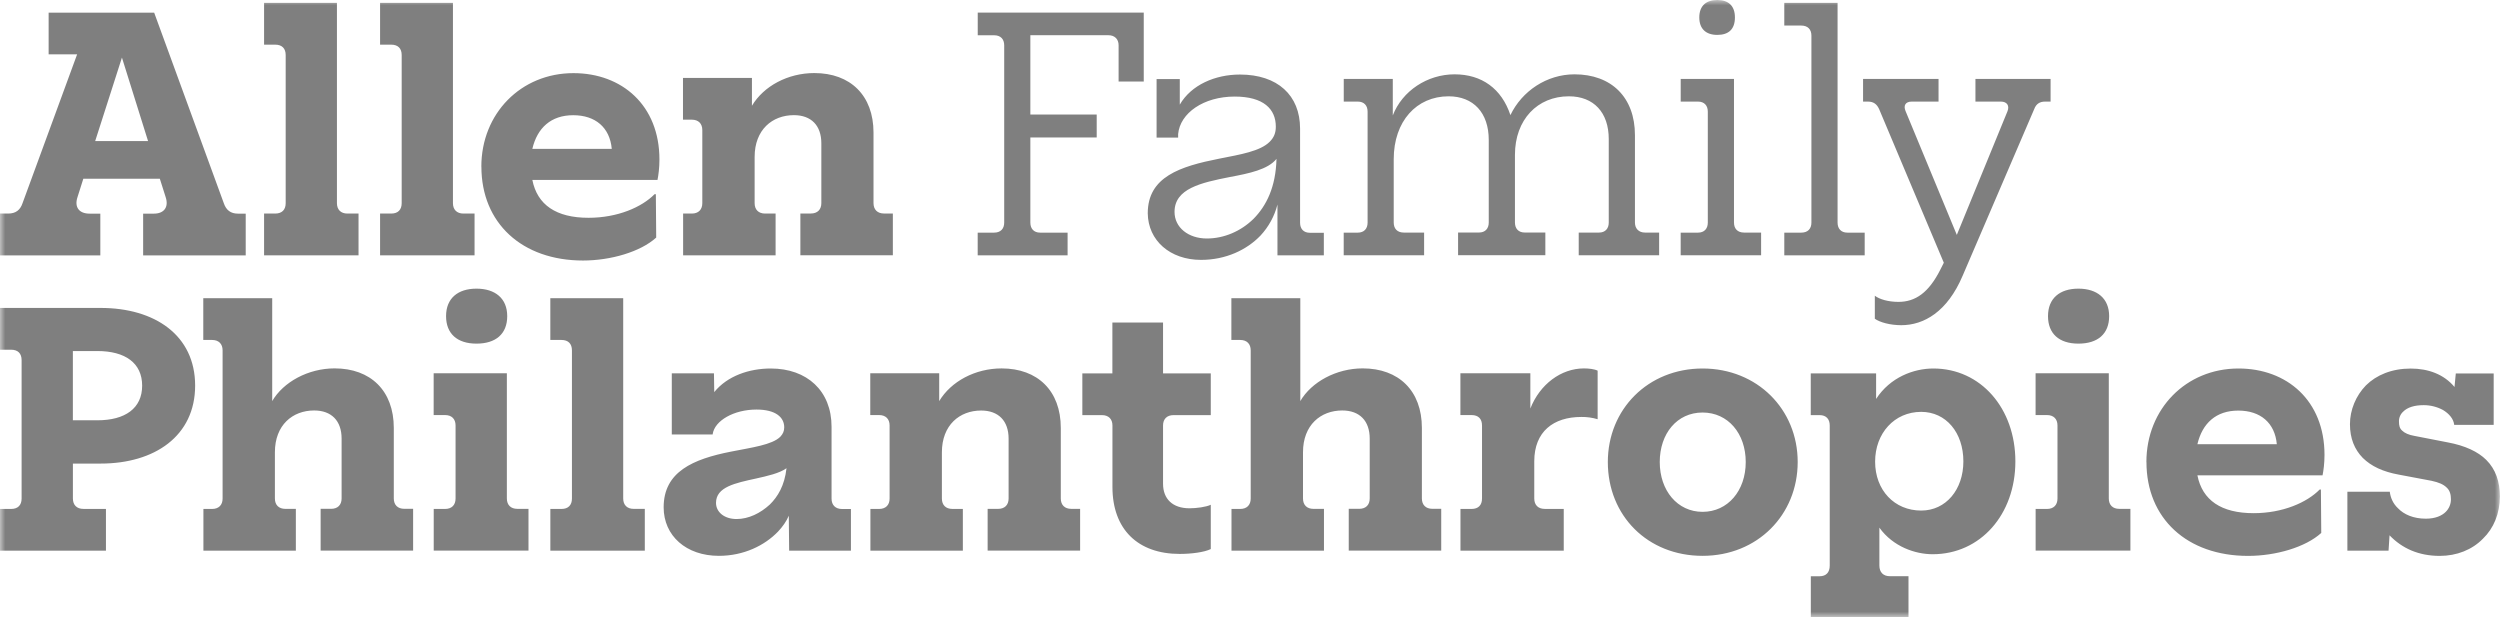 <svg width="235" height="58" viewBox="0 0 235 58" fill="none" xmlns="http://www.w3.org/2000/svg">
<g opacity="0.5" clip-path="url(#clip0_1897_4990)">
<mask id="mask0_1897_4990" style="mask-type:luminance" maskUnits="userSpaceOnUse" x="0" y="0" width="235" height="58">
<path d="M235 0H0V58H235V0Z" fill="white"/>
</mask>
<g mask="url(#mask0_1897_4990)">
<path d="M0 20.075H0.771C1.476 20.075 1.905 19.742 2.119 19.098L7.25 5.106H4.572V1.191H14.493L21.039 19.106C21.254 19.744 21.682 20.082 22.36 20.082H23.097V24.007H13.455V20.082H14.468C15.419 20.082 15.882 19.472 15.574 18.535L15.024 16.8H7.833L7.283 18.535C6.973 19.477 7.438 20.082 8.418 20.082H9.431V24.007H0V20.075ZM13.918 13.262L11.462 5.414L8.946 13.262H13.921H13.918ZM24.823 20.075H25.868C26.513 20.075 26.854 19.709 26.854 19.098V5.173C26.854 4.562 26.519 4.198 25.87 4.198H24.823V0.272H31.672V19.098C31.672 19.709 32.04 20.075 32.656 20.075H33.702V23.999H24.823V20.075ZM35.727 20.075H36.775C37.418 20.075 37.758 19.709 37.758 19.098V5.173C37.758 4.562 37.423 4.198 36.775 4.198H35.727V0.272H42.577V19.098C42.577 19.709 42.945 20.075 43.561 20.075H44.608V23.999H35.727V20.075ZM45.246 15.665C45.246 10.677 48.962 6.875 53.904 6.875C58.453 6.875 61.987 9.887 61.987 14.995C61.987 15.785 61.892 16.481 61.805 16.912H50.04C50.503 19.258 52.281 20.472 55.325 20.472C58.061 20.472 60.335 19.47 61.53 18.254H61.65L61.683 22.332C60.207 23.673 57.411 24.489 54.802 24.489C49.06 24.489 45.251 20.963 45.251 15.671L45.246 15.665ZM57.506 13.992C57.324 11.986 55.97 10.83 53.882 10.83C51.797 10.83 50.503 12.019 50.04 13.992H57.506ZM64.201 20.075H65.033C65.649 20.075 66.017 19.709 66.017 19.098V12.225C66.017 11.614 65.649 11.25 65.033 11.25H64.201V7.326H70.682V9.942C71.788 8.089 74.061 6.868 76.55 6.868C79.931 6.868 82.11 8.966 82.11 12.466V19.093C82.11 19.704 82.48 20.07 83.095 20.07H83.928V23.994H75.235V20.07H76.22C76.838 20.07 77.206 19.704 77.206 19.093V13.469C77.206 11.796 76.253 10.824 74.624 10.824C72.599 10.824 70.935 12.193 70.935 14.75V19.1C70.935 19.709 71.305 20.075 71.919 20.075H72.906V23.999H64.213V20.075H64.201ZM91.907 21.868H93.443C94.06 21.868 94.395 21.503 94.395 20.925V4.258C94.395 3.678 94.06 3.315 93.443 3.315H91.907V1.182H107.513V7.661H105.149V4.254C105.149 3.678 104.779 3.311 104.196 3.311H96.853V10.766H103.09V12.923H96.853V20.925C96.853 21.503 97.188 21.868 97.773 21.868H100.354V23.999H91.903V21.868H91.907ZM124.441 21.868V23.999H120.081V19.225C119.804 20.316 119.255 21.32 118.486 22.145C117.198 23.486 115.232 24.429 112.898 24.429C109.98 24.429 107.921 22.604 107.889 20.053C107.889 16.613 110.931 15.644 114.614 14.913C116.613 14.52 118.458 14.215 119.344 13.333C119.744 12.934 119.927 12.51 119.927 11.905C119.927 10.264 118.793 9.077 116.057 9.077C113.141 9.077 110.927 10.629 110.745 12.602V12.934H108.719V7.431H110.9V9.835C111.973 7.982 114.219 7.007 116.553 7.007C120.087 7.007 122.207 8.952 122.207 12.086V20.938C122.207 21.516 122.542 21.881 123.125 21.881H124.448L124.441 21.868ZM119.99 14.935C119.192 15.937 117.407 16.303 115.629 16.635C112.866 17.179 110.406 17.732 110.406 19.921C110.406 21.382 111.7 22.419 113.445 22.419C115.041 22.419 116.637 21.748 117.837 20.565C119.038 19.35 119.925 17.583 119.99 14.94V14.935ZM126.313 21.868H127.634C128.217 21.868 128.554 21.503 128.554 20.925V10.493C128.554 9.914 128.219 9.55 127.634 9.55H126.313V7.419H130.922V10.851C131.813 8.54 134.174 6.987 136.73 6.987C139.284 6.987 141.149 8.328 141.98 10.819C143.055 8.568 145.389 6.987 148.003 6.987C151.471 6.987 153.685 9.146 153.685 12.706V20.92C153.685 21.498 154.054 21.862 154.637 21.862H155.958V23.994H148.4V21.862H150.303C150.886 21.862 151.223 21.498 151.223 20.92V13.072C151.223 10.574 149.81 9.053 147.474 9.053C144.523 9.053 142.405 11.245 142.405 14.558V20.914C142.405 21.493 142.74 21.857 143.325 21.857H145.263V23.988H137.06V21.857H139.025C139.608 21.857 139.943 21.493 139.943 20.914V13.157C139.943 10.601 138.502 9.053 136.167 9.053C133.156 9.053 131.01 11.397 131.01 14.957V20.92C131.01 21.498 131.345 21.862 131.963 21.862H133.866V23.994H126.308V21.862L126.313 21.868ZM157.986 21.868H159.614C160.197 21.868 160.534 21.503 160.534 20.925V10.493C160.534 9.914 160.197 9.55 159.614 9.55H157.986V7.419H162.995V20.92C162.995 21.498 163.33 21.862 163.946 21.862H165.544V23.994H157.984V21.862L157.986 21.868ZM159.734 1.64C159.734 0.546 160.379 0 161.425 0C162.471 0 163.083 0.544 163.083 1.64C163.083 2.737 162.5 3.281 161.425 3.281C160.352 3.281 159.734 2.704 159.734 1.64ZM167.724 21.868H169.32C169.936 21.868 170.273 21.503 170.273 20.925V3.346C170.273 2.769 169.936 2.403 169.32 2.403H167.723V0.272H172.732V20.925C172.732 21.503 173.069 21.868 173.652 21.868H175.281V23.999H167.724V21.868ZM176.234 29.957V27.798C176.664 28.13 177.494 28.377 178.447 28.377C180.043 28.377 181.303 27.525 182.411 25.308L182.719 24.697L176.634 10.248C176.421 9.789 176.113 9.55 175.591 9.55H175.128V7.419H182.223V9.55H179.702C179.119 9.55 178.904 9.914 179.119 10.433L183.941 22.08L188.703 10.46C188.918 9.916 188.643 9.55 188.086 9.55H185.692V7.419H192.755V9.55H192.232C191.742 9.55 191.401 9.762 191.219 10.248L184.491 25.912C183.049 29.319 180.835 30.568 178.717 30.568C177.671 30.568 176.691 30.296 176.228 29.957H176.234ZM0 47.841H1.046C1.691 47.841 2.031 47.475 2.031 46.864V33.848C2.031 33.238 1.696 32.873 1.047 32.873H0V28.946H9.464C14.534 28.946 18.343 31.501 18.343 36.245C18.343 40.988 14.534 43.576 9.464 43.576H6.853V46.862C6.853 47.473 7.223 47.837 7.839 47.837H9.959V51.763H0V47.841ZM9.154 39.507C11.765 39.507 13.362 38.383 13.362 36.252C13.362 34.12 11.765 32.998 9.154 32.998H6.85V39.505L9.154 39.507ZM19.11 47.841H19.94C20.556 47.841 20.924 47.475 20.924 46.864V32.933C20.924 32.322 20.556 31.956 19.94 31.956H19.108V28.032H25.588V37.702C26.633 35.907 28.969 34.628 31.455 34.628C34.837 34.628 37.017 36.727 37.017 40.225V46.853C37.017 47.464 37.385 47.828 38.001 47.828H38.833V51.754H30.14V47.83H31.126C31.743 47.83 32.111 47.464 32.111 46.853V41.229C32.111 39.554 31.159 38.584 29.53 38.584C27.504 38.584 25.841 39.953 25.841 42.509V46.859C25.841 47.469 26.209 47.834 26.826 47.834H27.81V51.76H19.121V47.836L19.11 47.841ZM40.764 47.841H41.839C42.455 47.841 42.823 47.475 42.823 46.864V39.991C42.823 39.38 42.455 39.016 41.839 39.016H40.764V35.09H47.645V46.857C47.645 47.468 48.015 47.832 48.63 47.832H49.678V51.758H40.77V47.834L40.764 47.841ZM41.93 29.716C41.93 28.043 43.038 27.133 44.788 27.133C46.539 27.133 47.679 28.043 47.679 29.716C47.679 31.391 46.605 32.301 44.788 32.301C42.972 32.301 41.93 31.358 41.93 29.716ZM51.733 47.841H52.779C53.422 47.841 53.762 47.475 53.762 46.864V32.933C53.762 32.322 53.427 31.956 52.779 31.956H51.731V28.032H58.581V46.859C58.581 47.469 58.949 47.834 59.564 47.834H60.612V51.76H51.733V47.836V47.841ZM79.987 47.841V51.765H74.18L74.147 48.477C73.932 48.995 73.564 49.514 73.134 49.971C71.874 51.279 69.91 52.249 67.574 52.249C64.503 52.249 62.383 50.364 62.383 47.687C62.383 44.341 65.146 43.157 68.707 42.454C70.675 42.063 72.579 41.818 73.349 41.055C73.597 40.783 73.717 40.537 73.717 40.17C73.717 39.228 72.919 38.498 71.109 38.498C68.99 38.498 67.177 39.534 66.991 40.808V40.841H63.148V35.092H67.112L67.139 36.857C68.367 35.337 70.425 34.639 72.451 34.639C75.858 34.639 78.166 36.738 78.166 40.116V46.869C78.166 47.48 78.536 47.846 79.15 47.846H79.982L79.987 47.841ZM73.939 44.009C73.26 44.493 72.154 44.738 71.054 44.984C69.115 45.409 67.305 45.775 67.305 47.268C67.305 48.151 68.103 48.789 69.236 48.789C70.369 48.789 71.476 48.245 72.369 47.42C73.107 46.69 73.75 45.655 73.932 44.013L73.939 44.009ZM81.805 47.841H82.638C83.254 47.841 83.622 47.475 83.622 46.864V39.991C83.622 39.38 83.254 39.016 82.638 39.016H81.805V35.09H88.285V37.705C89.393 35.853 91.665 34.631 94.153 34.631C97.534 34.631 99.715 36.73 99.715 40.228V46.857C99.715 47.468 100.083 47.832 100.698 47.832H101.531V51.758H92.838V47.834H93.823C94.441 47.834 94.809 47.468 94.809 46.857V41.234C94.809 39.56 93.856 38.59 92.228 38.59C90.202 38.59 88.538 39.958 88.538 42.514V46.864C88.538 47.475 88.908 47.839 89.524 47.839H90.508V51.765H81.818V47.841H81.805ZM104.57 45.775V39.996C104.57 39.386 104.2 39.021 103.584 39.021H101.74V35.097H104.564V30.321H109.326V35.097H113.813V39.021H110.312C109.694 39.021 109.326 39.386 109.326 39.996V45.47C109.326 46.897 110.219 47.779 111.814 47.779C112.458 47.779 113.383 47.66 113.813 47.448V51.611C113.195 51.917 111.967 52.069 110.895 52.069C106.963 52.069 104.57 49.759 104.57 45.775ZM115.751 47.841H116.58C117.198 47.841 117.566 47.475 117.566 46.864V32.933C117.566 32.322 117.198 31.956 116.582 31.956H115.749V28.032H122.229V37.702C123.275 35.907 125.608 34.628 128.097 34.628C131.478 34.628 133.657 36.727 133.657 40.225V46.853C133.657 47.464 134.027 47.828 134.642 47.828H135.475V51.754H126.782V47.83H127.765C128.385 47.83 128.753 47.464 128.753 46.853V41.229C128.753 39.554 127.8 38.584 126.171 38.584C124.144 38.584 122.482 39.953 122.482 42.509V46.859C122.482 47.469 122.85 47.834 123.466 47.834H124.453V51.76H115.76V47.836L115.751 47.841ZM137.278 47.841H138.326C138.969 47.841 139.309 47.475 139.309 46.864V39.991C139.309 39.38 138.974 39.016 138.326 39.016H137.278V35.09H143.853V38.403C144.745 36.125 146.742 34.631 148.89 34.631C149.353 34.631 149.874 34.691 150.178 34.843V39.406C149.68 39.258 149.162 39.186 148.642 39.194C146.032 39.194 144.221 40.562 144.221 43.362V46.862C144.221 47.473 144.591 47.837 145.206 47.837H146.992V51.763H137.284V47.839L137.278 47.841ZM151.136 43.431C151.136 38.47 154.912 34.639 160.044 34.639C165.176 34.639 168.983 38.47 168.983 43.429C168.983 48.39 165.207 52.249 160.042 52.249C154.88 52.249 151.136 48.479 151.136 43.431ZM164.099 43.431C164.099 40.754 162.441 38.777 160.04 38.777C157.641 38.777 156.016 40.754 156.016 43.431C156.016 46.106 157.674 48.113 160.042 48.113C162.411 48.113 164.099 46.134 164.099 43.431ZM170.211 54.168H171.042C171.657 54.168 171.995 53.804 171.995 53.166V39.996C171.995 39.386 171.657 39.021 171.042 39.021H170.211V35.097H176.354V37.501C177.675 35.462 179.888 34.639 181.733 34.639C186.186 34.639 189.445 38.378 189.445 43.371C189.445 48.365 186.158 52.097 181.671 52.097C180.043 52.097 177.955 51.399 176.662 49.601V53.161C176.662 53.799 177.032 54.163 177.647 54.163H179.398V57.995H170.217V54.163L170.211 54.168ZM184.557 43.371C184.557 40.662 182.927 38.715 180.593 38.715C178.077 38.715 176.261 40.721 176.261 43.398C176.261 46.074 178.072 47.993 180.593 47.993C182.927 47.993 184.557 46.014 184.557 43.371ZM191.345 47.841H192.418C193.035 47.841 193.403 47.475 193.403 46.864V39.991C193.403 39.38 193.035 39.016 192.418 39.016H191.345V35.09H198.227V46.857C198.227 47.468 198.595 47.832 199.211 47.832H200.258V51.758H191.35V47.834L191.345 47.841ZM192.512 29.716C192.512 28.043 193.618 27.133 195.369 27.133C197.119 27.133 198.26 28.043 198.26 29.716C198.26 31.391 197.185 32.301 195.369 32.301C193.553 32.301 192.512 31.358 192.512 29.716ZM201.761 43.431C201.761 38.443 205.477 34.639 210.42 34.639C214.969 34.639 218.503 37.653 218.503 42.759C218.503 43.551 218.408 44.249 218.32 44.68H206.556C207.019 47.023 208.797 48.238 211.841 48.238C214.577 48.238 216.85 47.236 218.045 46.019H218.166L218.198 50.097C216.723 51.439 213.927 52.254 211.318 52.254C205.576 52.254 201.767 48.729 201.767 43.437L201.761 43.431ZM214.021 41.756C213.839 39.752 212.486 38.595 210.398 38.595C208.312 38.595 207.019 39.784 206.556 41.756H214.021ZM224.618 50.304L224.523 51.765H220.654V46.226H224.645V46.259C224.706 46.744 224.921 47.323 225.416 47.781C225.966 48.358 226.859 48.756 228.025 48.756C228.917 48.756 229.528 48.484 229.897 48.118C230.054 47.962 230.178 47.777 230.262 47.573C230.346 47.368 230.389 47.15 230.387 46.929C230.387 46.505 230.293 46.106 229.99 45.834C229.682 45.528 229.253 45.349 228.577 45.197L225.503 44.618C223.995 44.346 222.895 43.828 222.097 43.038C221.326 42.248 220.896 41.213 220.896 39.877C220.896 38.541 221.447 37.2 222.399 36.225C223.385 35.249 224.828 34.644 226.606 34.644C228.262 34.644 229.737 35.188 230.723 36.377L230.845 35.103H234.406V39.937H230.69V39.909C230.63 39.366 230.2 38.874 229.644 38.541C229.089 38.242 228.466 38.085 227.833 38.084C226.941 38.084 226.296 38.296 225.901 38.693C225.769 38.812 225.666 38.958 225.598 39.121C225.529 39.284 225.496 39.459 225.503 39.636C225.503 40.002 225.565 40.276 225.813 40.488C226.026 40.7 226.429 40.886 226.946 40.972L230.08 41.582C231.736 41.889 232.936 42.465 233.701 43.223C234.594 44.107 234.989 45.289 234.989 46.657C234.989 48.27 234.406 49.666 233.393 50.641C232.38 51.678 230.938 52.254 229.336 52.254C227.371 52.254 225.8 51.558 224.607 50.31L224.618 50.304Z" fill="black"/>
</g>
</g>
<defs>
<clipPath id="clip0_1897_4990">
<rect width="235" height="58" fill="white"/>
</clipPath>
</defs>
</svg>
